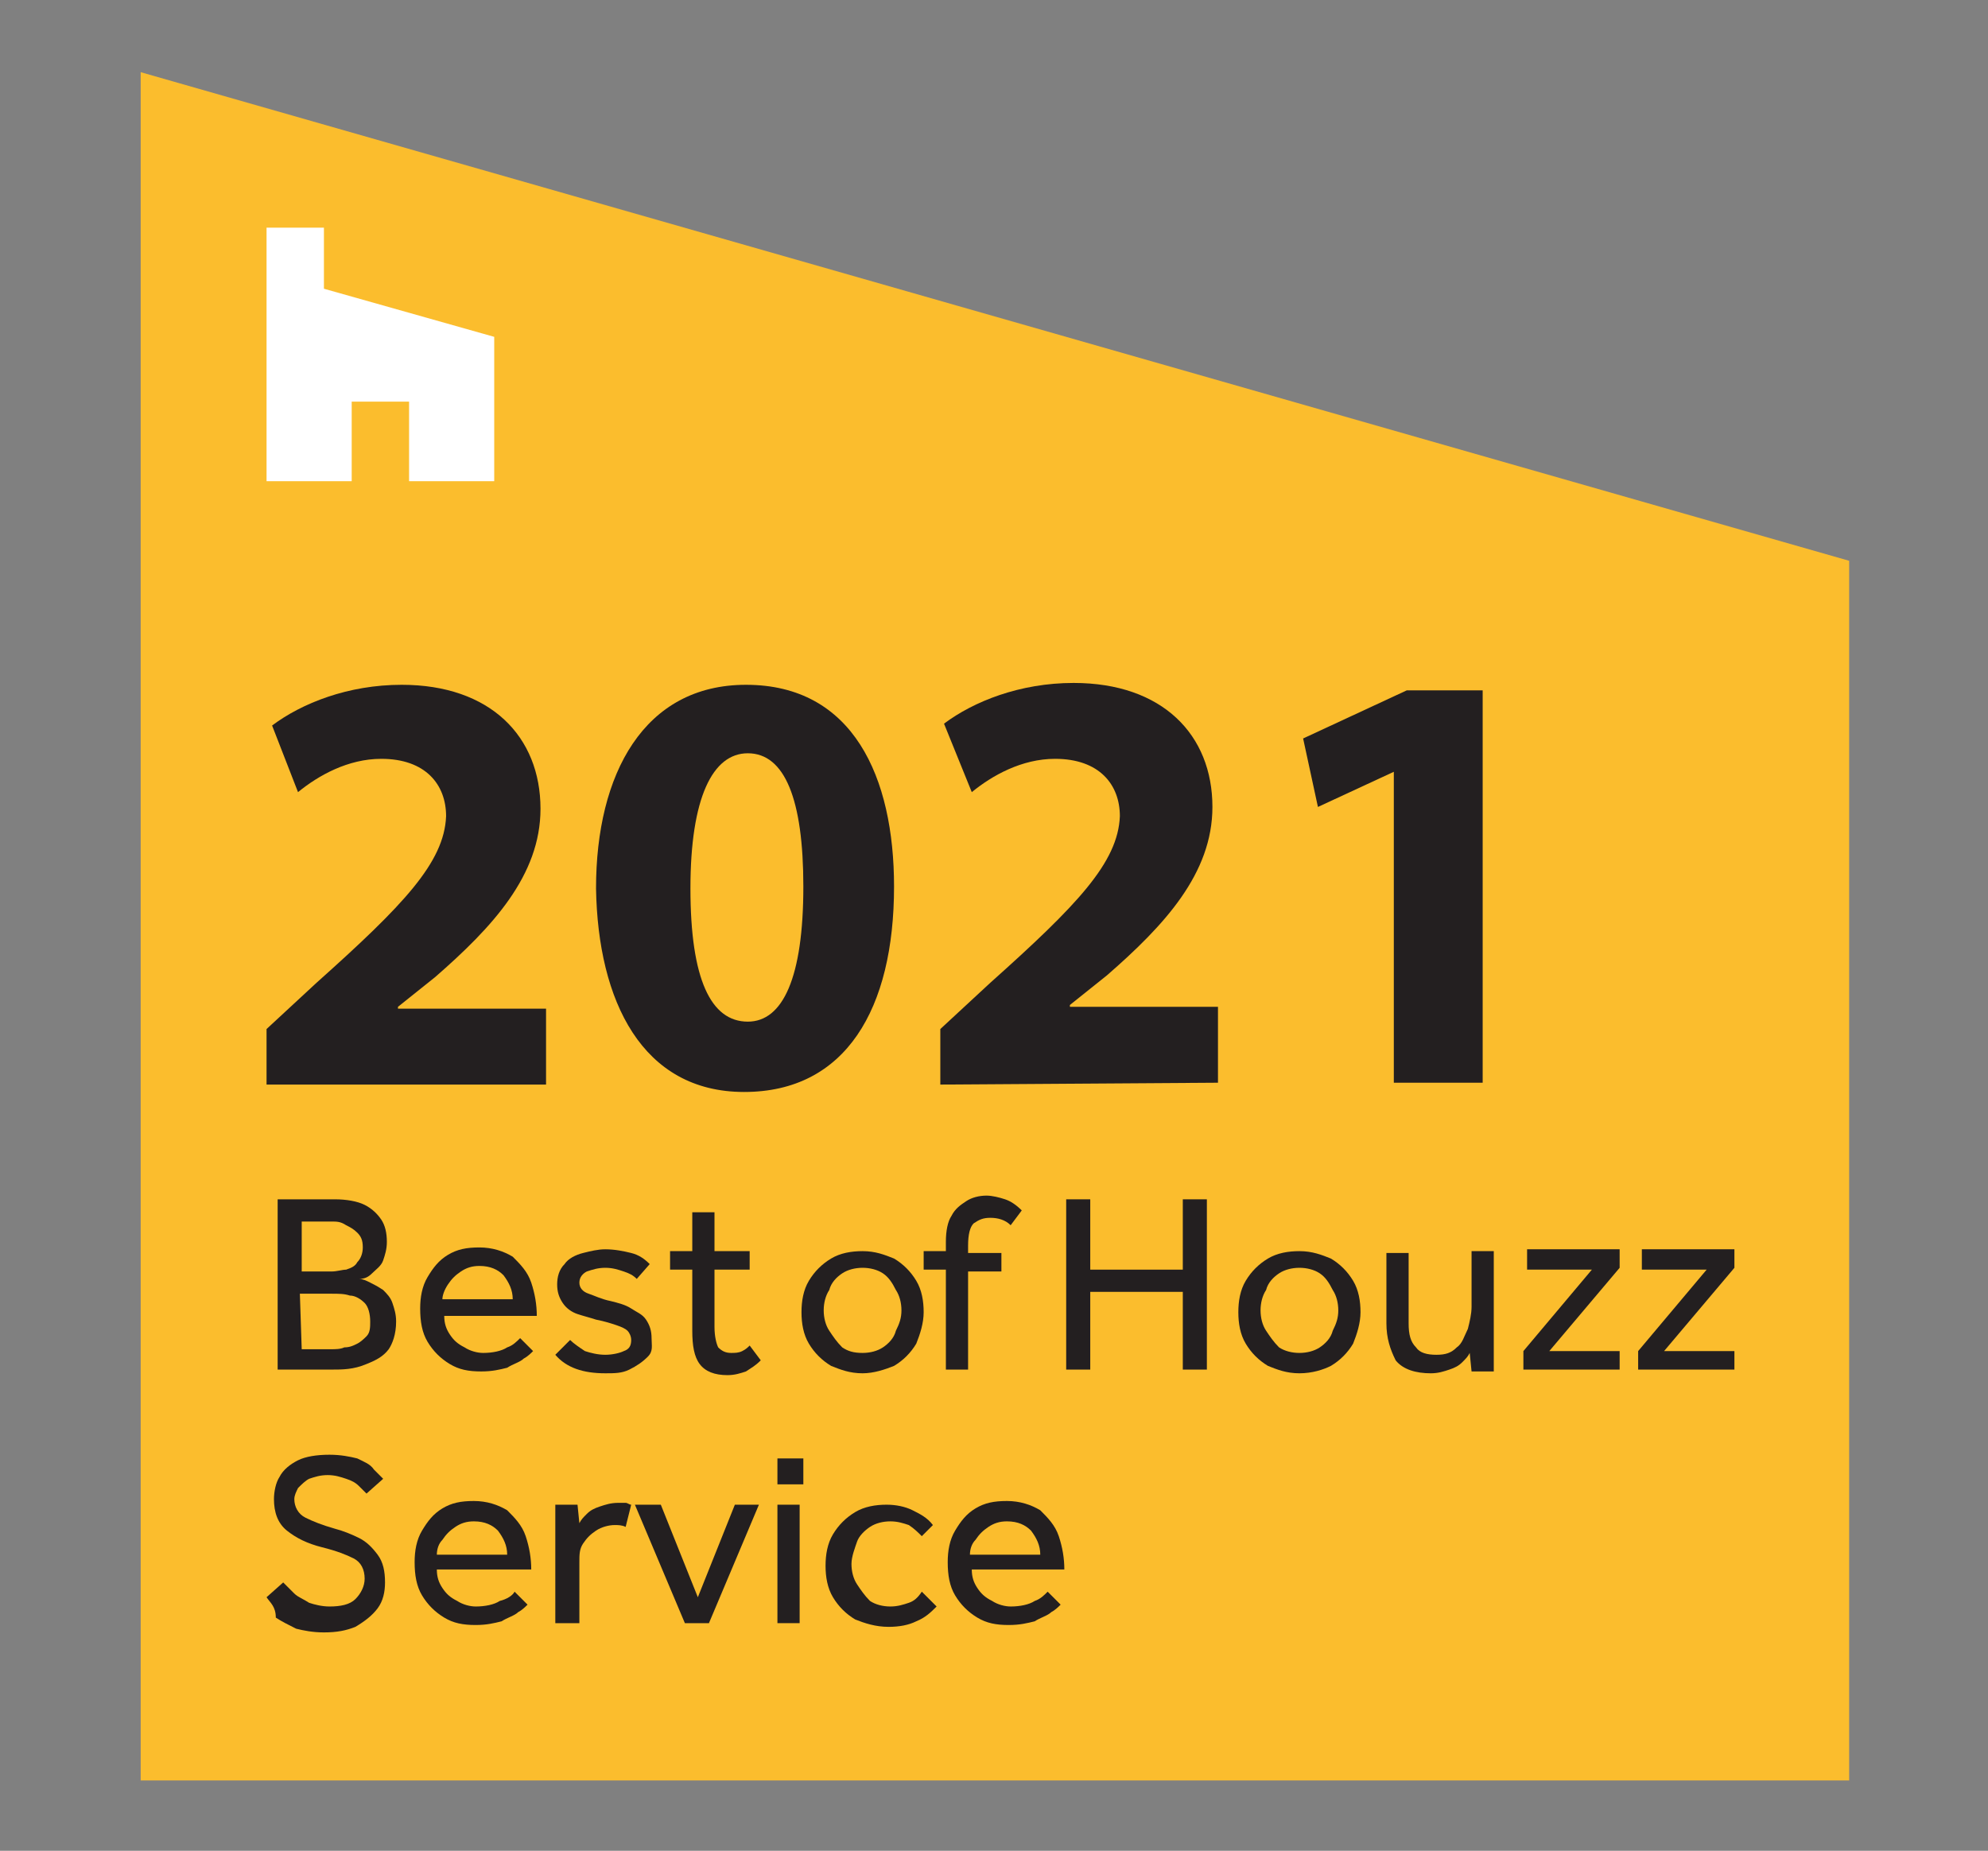 <?xml version="1.0" encoding="UTF-8"?>
<svg xmlns="http://www.w3.org/2000/svg" xmlns:xlink="http://www.w3.org/1999/xlink" version="1.1" id="Layer_1" x="0px" y="0px" viewBox="0 0 107.4 100" style="enable-background:new 0 0 107.4 100;" xml:space="preserve">
<rect x="0" y="0" width="107.4" height="100" fill="#808080" stroke="none"/>
<style type="text/css">
	.st0{fill:#6A1D17;}
	.st1{fill:#EB584C;}
	.st2{fill:#A13128;}
	.st3{fill:#FFFFFF;}
	.st4{fill:#EB6258;}
	.st5{fill:#173557;}
	.st6{fill:#DCDAD5;}
	.st7{fill:#A03228;}
	.st8{fill:#FBB824;}
	.st9{fill:#FBBD2D;}
	.st10{fill:#231F20;}
</style>
<g>
	<g>
		<path class="st0" d="M-116.5-72h-8.5c-2.7,0-4.9,2.2-4.9,4.9c0,2.6,2.2,4.9,4.9,4.9h8.5V-72z"></path>
		<path class="st0" d="M-56.2-102.3h7.3c2.3,0,4.2,1.8,4.2,4.2c0,2.3-1.8,4.2-4.2,4.2h-7.3V-102.3z"></path>
		<g>
			<path class="st1" d="M-123.1-114.4v29.3c0,16.4,7.8,31.7,20.9,41.4l12.9,9.5c1.1,0.8,2.5,0.8,3.6,0l13.2-9.6     c13.3-9.7,21.2-25.2,21.2-41.6v-29c0-1.4-1-2.6-2.3-3l-33-8.3c-0.5-0.1-1-0.1-1.5,0l-32.6,8.3     C-122.2-117-123.1-115.8-123.1-114.4z"></path>
		</g>
		<path class="st2" d="M-44.7-99.1c0,2.3-1.8,4.2-4.2,4.2L-87-94.8v24.2h39.1c1.7,0,3.1-1.4,3.1-3.1L-44.7-99.1L-44.7-99.1z"></path>
		<path class="st2" d="M-129.8-66.2c0-2.4,2-4.4,4.4-4.4h44.7v-24.2h-45.9c-1.7,0-3.1,1.4-3.1,3.1L-129.8-66.2L-129.8-66.2z"></path>
		<path class="st3" d="M-97.4-78.4h-5.5c2.5-1.4,5.3-3.7,5.3-6.5c0-2.6-1.8-4.6-5-4.6c-3.3,0-5,2.1-5,4.3c0,1,0.3,1.8,0.8,2.5    l2.8-1.2c-0.2-0.3-0.4-0.7-0.4-1.2c0-0.9,0.6-1.7,1.7-1.7c1,0,1.7,0.7,1.7,1.8c0,2.2-2.3,3.8-6.4,6.9v2.5h10.1V-78.4z M-91-89.5    c-3.6,0-5.7,3-5.7,7.1s2.1,7.1,5.7,7.1s5.7-3,5.7-7.1S-87.4-89.5-91-89.5z M-91-78.2c-1.7,0-2.3-1.7-2.3-4.2s0.7-4.2,2.3-4.2    s2.3,1.7,2.3,4.2S-89.4-78.2-91-78.2z M-74.3-78.4h-5.5c2.5-1.4,5.3-3.7,5.3-6.5c0-2.6-1.8-4.6-5-4.6c-3.3,0-5,2.1-5,4.3    c0,1,0.3,1.8,0.8,2.5l2.8-1.2c-0.2-0.3-0.4-0.7-0.4-1.2c0-0.9,0.6-1.7,1.7-1.7S-78-86-78-84.9c0,2.2-2.3,3.8-6.4,6.9v2.5h10.1    V-78.4z M-67.8-75.5v-13.9l-6.2,1.2v3l2.8-0.6v10.3H-67.8z"></path>
		<path class="st3" d="M-106.7-58.6c0.9,0,1.7-0.5,1.7-1.4c0-1.8-2.5-1-2.5-2c0-0.4,0.3-0.6,0.8-0.6c0.4,0,0.8,0.2,0.9,0.7l0.8-0.2    c-0.1-0.8-0.7-1.2-1.7-1.2c-0.9,0-1.7,0.6-1.7,1.4c0,1.7,2.5,1,2.5,2c0,0.4-0.4,0.6-0.9,0.6c-0.6,0-1-0.3-1-0.9l-0.7,0.3    C-108.4-59-107.7-58.6-106.7-58.6z M-102-58.6h0.7v-3.4h-0.9v2c0,0.6-0.3,0.9-0.7,0.9c-0.4,0-0.6-0.2-0.6-0.6V-62h-0.9v2.4    c0,0.7,0.5,1.1,1,1.1s0.9-0.2,1-0.7L-102-58.6z M-99.5-60.5c0-0.7,0.4-0.9,0.7-0.9c0.5,0,0.8,0.4,0.8,1.1c0,0.8-0.3,1.2-0.8,1.2    c-0.4,0-0.7-0.2-0.7-0.9V-60.5z M-99.6-62.1h-0.7v4.8h0.9V-59c0.1,0.3,0.5,0.5,1,0.5c0.9,0,1.5-0.7,1.5-1.8c0-1-0.5-1.8-1.4-1.8    c-0.6,0-0.9,0.3-1,0.7L-99.6-62.1z M-94.8-59.2c-0.5,0-0.8-0.4-0.8-1h2.2c0.1-0.1,0.1-0.3,0.1-0.4c0-0.9-0.5-1.5-1.4-1.5    c-1,0-1.6,0.7-1.6,1.8c0,1.1,0.6,1.8,1.6,1.8c0.6,0,1.2-0.3,1.4-0.9l-0.7-0.2C-94.2-59.4-94.5-59.2-94.8-59.2z M-95.6-60.6    c0.1-0.6,0.4-0.9,0.8-0.9c0.4,0,0.6,0.3,0.6,0.7c0,0.1,0,0.1,0,0.2H-95.6z M-90.5-62.1c-0.7-0.1-1.1,0.3-1.3,0.9l-0.1-0.9h-0.7    v3.4h0.9v-1.7c0-0.7,0.4-1,0.9-1c0.1,0,0.2,0,0.4,0.1L-90.5-62.1z M-86.8-58.6c0.9,0,1.7-0.5,1.7-1.4c0-1.8-2.5-1-2.5-2    c0-0.4,0.3-0.6,0.8-0.6c0.4,0,0.8,0.2,0.9,0.7l0.8-0.2c-0.1-0.8-0.7-1.2-1.7-1.2c-0.9,0-1.7,0.6-1.7,1.4c0,1.7,2.5,1,2.5,2    c0,0.4-0.4,0.6-0.9,0.6c-0.6,0-1-0.3-1-0.9l-0.7,0.3C-88.5-59-87.8-58.6-86.8-58.6z M-82.9-59.2c-0.5,0-0.8-0.4-0.8-1h2.2    c0.1-0.1,0.1-0.3,0.1-0.4c0-0.9-0.5-1.5-1.4-1.5c-1,0-1.6,0.7-1.6,1.8c0,1.1,0.6,1.8,1.6,1.8c0.6,0,1.2-0.3,1.4-0.9l-0.7-0.2    C-82.4-59.4-82.6-59.2-82.9-59.2z M-83.7-60.6c0.1-0.6,0.4-0.9,0.8-0.9s0.6,0.3,0.6,0.7c0,0.1,0,0.1,0,0.2H-83.7z M-78.7-62.1    c-0.7-0.1-1.1,0.3-1.3,0.9l-0.1-0.9h-0.7v3.4h0.9v-1.7c0-0.7,0.4-1,0.9-1c0.1,0,0.2,0,0.4,0.1C-78.7-61.3-78.7-62.1-78.7-62.1z     M-76.6-59.5l-0.8-2.5h-0.9l1.3,3.4h0.8l1.2-3.4h-0.8L-76.6-59.5L-76.6-59.5z M-73.4-63.1c0-0.3-0.2-0.5-0.6-0.5    c-0.3,0-0.6,0.2-0.6,0.5s0.2,0.5,0.6,0.5C-73.6-62.5-73.4-62.8-73.4-63.1z M-74.3-62.1v3.4h0.9v-3.4H-74.3z M-72.7-60.3    c0,1.1,0.6,1.8,1.6,1.8c0.7,0,1.2-0.4,1.4-1l-0.7-0.2c-0.1,0.4-0.2,0.6-0.6,0.6c-0.6,0-0.8-0.4-0.8-1.2c0-0.7,0.2-1.2,0.8-1.2    c0.4,0,0.6,0.3,0.6,0.6l0.7-0.2c-0.1-0.7-0.6-1.1-1.4-1.1C-72.1-62.2-72.7-61.5-72.7-60.3z M-67.6-59.2c-0.5,0-0.8-0.4-0.8-1h2.2    c0.1-0.1,0.1-0.3,0.1-0.4c0-0.9-0.5-1.5-1.4-1.5c-1,0-1.6,0.7-1.6,1.8c0,1.1,0.6,1.8,1.6,1.8c0.6,0,1.2-0.3,1.4-0.9l-0.7-0.2    C-67-59.4-67.2-59.2-67.6-59.2z M-68.4-60.6c0.1-0.6,0.4-0.9,0.8-0.9c0.4,0,0.6,0.3,0.6,0.7c0,0.1,0,0.1,0,0.2H-68.4z M-95-54.1    L-95-54.1l0.7,1.9h-1.4L-95-54.1z M-93.7-50.4h0.9l-1.7-4.6h-1l-1.7,4.6h0.9l0.4-1.1h1.8L-93.7-50.4z M-90.5-53.9l-0.6,2.5l0,0    l-0.6-2.5h-0.9l1,3.4h0.8l0.6-2.4l0,0l0.6,2.4h0.8l1-3.4h-0.8l-0.6,2.5l0,0l-0.6-2.5H-90.5z M-84.7-52.8c0-0.7-0.4-1.1-1.3-1.1    c-0.7,0-1.3,0.4-1.4,1l0.8,0.1c0-0.3,0.2-0.6,0.6-0.6s0.6,0.2,0.6,0.6v0.4c-0.1,0-0.2,0-0.4,0c-1,0-1.7,0.4-1.7,1.1    c0,0.6,0.4,1,1.1,1c0.4,0,0.9-0.2,1-0.6c0,0.1,0.1,0.2,0.1,0.2c0.1,0.2,0.4,0.3,0.6,0.3c0.2,0,0.4-0.1,0.5-0.1l-0.1-0.6    c-0.1,0.1-0.1,0.1-0.2,0.1c-0.1,0-0.2-0.1-0.2-0.2L-84.7-52.8C-84.6-52.8-84.7-52.8-84.7-52.8z M-85.5-51.7c0,0.6-0.4,0.7-0.7,0.7    c-0.3,0-0.5-0.2-0.5-0.4c0-0.4,0.3-0.6,0.9-0.6c0.1,0,0.2,0,0.3,0L-85.5-51.7L-85.5-51.7z M-81.5-53.9c-0.7-0.1-1.1,0.3-1.3,0.9    l-0.1-0.9h-0.7v3.4h0.9v-1.7c0-0.7,0.4-1,0.9-1c0.1,0,0.2,0,0.4,0.1C-81.5-53.1-81.5-53.9-81.5-53.9z M-78.7-52    c0,0.7-0.4,0.9-0.7,0.9c-0.5,0-0.8-0.4-0.8-1.1c0-0.8,0.3-1.2,0.8-1.2c0.4,0,0.7,0.2,0.7,0.9V-52z M-78.5-50.4h0.7v-4.9h-0.9v2    c-0.1-0.3-0.4-0.6-1-0.6c-0.9,0-1.5,0.7-1.5,1.8c0,1.1,0.6,1.7,1.4,1.7c0.5,0,0.9-0.2,1-0.7L-78.5-50.4z"></path>
		<path class="st3" d="M-75.8-112.4h2.5v10.5h-2.5V-112.4z M-74.6-113.4c0.7,0,1.4-0.6,1.4-1.3c0-0.7-0.6-1.4-1.4-1.4    c-0.7,0-1.3,0.6-1.3,1.4C-76-114-75.3-113.4-74.6-113.4z M-86.7-112.6c-0.9,0-1.5,0.4-1.9,1l-0.1,0.2v-0.2c-0.1-0.5-0.6-0.8-1-0.8    h-1.4v10.5h2.5v-7.1c0-1,0.2-1.5,0.9-1.5c0.5,0,0.8,0.4,0.8,1.1v7.4h2.5v-7.9C-84.6-111.7-85.3-112.6-86.7-112.6z M-78.3-112.4    h1.2v9.7c0,2.6-0.2,4.4-3.4,4.4c-1.1,0-2-0.3-2.5-0.9c-0.4-0.5-0.6-1.1-0.6-1.9l0,0h2.5l0,0c0,0.8,0.6,0.9,0.8,0.9    c0.8,0,0.9-0.7,0.9-1.7v-1.2v-0.3l-0.1,0.3c-0.3,0.6-0.9,1-1.7,1c-0.9,0-1.5-0.3-1.8-0.9c-0.3-0.5-0.4-1.2-0.4-2.3v-4.1    c0-0.6,0.1-1.4,0.5-2.1c0.4-0.7,1-1,2-1c0.9,0,1.5,0.3,1.7,1l0.1,0.3v-0.3C-79.3-112.1-78.7-112.4-78.3-112.4z M-79.5-109.2    c0-0.7-0.1-1.4-0.8-1.4c-0.6,0-0.9,0.4-0.9,1.2v3.6c0,0.7,0.1,1.4,0.8,1.4c0.7,0,0.9-0.6,0.9-1.5L-79.5-109.2L-79.5-109.2z     M-94.2-116.5l2.3,14.5h-2.5l-0.1-0.9c-0.2-1.7-1.1-3.3-2.6-3.6c-0.1,0.6-0.3,2.6-0.4,3.1l0,0c-0.2,1.1-0.7,2.3-2.2,2.8    c-0.3,0.1-0.6,0.1-0.9,0.1c-0.8,0-1.6-0.3-2.2-0.9c-0.6-0.7-1-1.5-1-2.5c0-2.5,2-4.7,4.7-5.1h0.1l1.2-7.5h1.8    C-95.9-116.5-94.2-116.5-94.2-116.5z M-99.4-106.5c-1.1,0.4-2.1,1.4-2,2.6c0,0.4,0.1,0.7,0.4,0.9c0.2,0.2,0.4,0.2,0.7,0.2    c0.4-0.1,0.5-0.6,0.6-1.2L-99.4-106.5z M-95.2-108.2l-0.8-6h-0.1l0,0l-0.7,5.4C-96.2-108.7-95.7-108.5-95.2-108.2z"></path>
	</g>
</g>
<g id="surface1">
	<path class="st4" d="M-273.9,8.8v29.3c0,16.3,7.7,31.7,20.8,41.4l12.9,9.6c1.1,0.8,2.5,0.8,3.6,0l13.1-9.6   c13.3-9.7,21.1-25.2,21.1-41.6V8.9c0-1.4-1-2.7-2.3-3l-33-8.3c-0.5-0.1-1-0.1-1.5,0l-32.5,8.3C-272.9,6.2-273.9,7.4-273.9,8.8z"></path>
	<path class="st5" d="M-287.2,30.3h97.2l-9.7,12.4l9.7,12.4h-97.2l9.7-12.4L-287.2,30.3z"></path>
	<path class="st3" d="M-259.1,66.6c1,0,1.9-0.6,1.9-1.5c0-1.9-2.7-1.2-2.7-2.3c0-0.4,0.3-0.7,0.9-0.7c0.5,0,0.9,0.3,1,0.8l0.8-0.2   c-0.2-0.9-0.8-1.3-1.8-1.3c-1,0-1.8,0.6-1.8,1.5c0,1.9,2.7,1.1,2.7,2.2c0,0.5-0.4,0.7-0.9,0.7c-0.6,0-1.1-0.3-1.2-0.9l-0.8,0.3   C-260.9,66.1-260.1,66.6-259.1,66.6z"></path>
	<path class="st3" d="M-254,66.5h0.8v-3.8h-0.9v2.2c0,0.7-0.3,1-0.8,1c-0.4,0-0.6-0.3-0.6-0.7v-2.5h-0.9v2.7c0,0.8,0.5,1.2,1.2,1.2   c0.6,0,1-0.3,1.2-0.8L-254,66.5z"></path>
	<path class="st3" d="M-251.2,64.4c0-0.7,0.4-1.1,0.8-1.1c0.5,0,0.9,0.4,0.9,1.3c0,0.8-0.4,1.3-0.9,1.3c-0.4,0-0.8-0.3-0.8-0.9V64.4   z M-251.4,62.7h-0.8V68h0.9v-2c0.2,0.3,0.5,0.6,1.1,0.6c1,0,1.6-0.8,1.6-2c0-1.1-0.5-2-1.6-2c-0.6,0-1.1,0.4-1.2,0.8L-251.4,62.7z"></path>
	<path class="st3" d="M-246.2,65.9c-0.5,0-0.9-0.4-0.9-1.1h2.4c0-0.1,0.1-0.3,0.1-0.5c0-0.9-0.5-1.7-1.6-1.7c-1.1,0-1.8,0.8-1.8,2   c0,1.3,0.7,2,1.8,2c0.7,0,1.3-0.3,1.6-1.1l-0.8-0.3C-245.5,65.7-245.8,65.9-246.2,65.9z M-247,64.2c0-0.6,0.4-1,0.9-1   c0.5,0,0.7,0.3,0.7,0.8c0,0,0,0.1,0,0.2L-247,64.2L-247,64.2z"></path>
	<path class="st3" d="M-241.5,62.6c-0.7-0.1-1.3,0.3-1.4,1l-0.1-0.9h-0.8v3.8h0.9v-1.9c0-0.8,0.4-1.1,0.9-1.1c0.1,0,0.3,0,0.4,0   L-241.5,62.6z"></path>
	<path class="st3" d="M-237.6,66.6c1,0,1.9-0.6,1.9-1.5c0-1.9-2.7-1.2-2.7-2.3c0-0.4,0.3-0.7,0.9-0.7c0.5,0,0.9,0.3,1,0.8l0.8-0.2   c-0.2-0.9-0.8-1.3-1.8-1.3c-1,0-1.8,0.6-1.8,1.5c0,1.9,2.7,1.1,2.7,2.2c0,0.5-0.4,0.7-0.9,0.7c-0.6,0-1.1-0.3-1.2-0.9l-0.8,0.3   C-239.4,66.1-238.6,66.6-237.6,66.6z"></path>
	<path class="st3" d="M-233.3,65.9c-0.5,0-0.9-0.4-0.9-1.1h2.4c0-0.1,0.1-0.3,0.1-0.5c0-0.9-0.5-1.7-1.6-1.7c-1.1,0-1.8,0.8-1.8,2   c0,1.3,0.7,2,1.8,2c0.7,0,1.3-0.3,1.6-1.1l-0.8-0.3C-232.6,65.7-232.9,65.9-233.3,65.9z M-234.2,64.2c0-0.6,0.4-1,0.9-1   c0.5,0,0.7,0.3,0.7,0.8c0,0,0,0.1,0,0.2L-234.2,64.2L-234.2,64.2z"></path>
	<path class="st3" d="M-228.6,62.6c-0.7-0.1-1.3,0.3-1.4,1l-0.1-0.9h-0.8v3.8h0.9v-1.9c0-0.8,0.4-1.1,0.9-1.1c0.1,0,0.3,0,0.4,0   L-228.6,62.6z"></path>
	<path class="st3" d="M-226.5,65.5l-0.9-2.8h-1l1.4,3.8h0.9l1.4-3.8h-0.9L-226.5,65.5z"></path>
	<path class="st3" d="M-223,61.5c0-0.3-0.3-0.6-0.6-0.6s-0.6,0.2-0.6,0.6s0.3,0.6,0.6,0.6C-223.3,62.1-223,61.9-223,61.5z    M-224,62.7v3.8h0.9v-3.8H-224z"></path>
	<path class="st3" d="M-222.3,64.6c0,1.2,0.7,2,1.8,2c0.8,0,1.4-0.5,1.5-1.2l-0.8-0.2c0,0.4-0.3,0.7-0.7,0.7c-0.6,0-0.9-0.5-0.9-1.3   c0-0.8,0.3-1.3,0.8-1.3c0.4,0,0.6,0.3,0.7,0.7l0.8-0.2c-0.1-0.7-0.6-1.2-1.5-1.2C-221.6,62.6-222.3,63.3-222.3,64.6z"></path>
	<path class="st3" d="M-216.7,65.9c-0.5,0-0.9-0.4-0.9-1.1h2.4c0-0.1,0.1-0.3,0.1-0.5c0-0.9-0.5-1.7-1.6-1.7c-1.1,0-1.8,0.8-1.8,2   c0,1.3,0.7,2,1.8,2c0.7,0,1.3-0.3,1.6-1.1l-0.8-0.3C-216.1,65.7-216.3,65.9-216.7,65.9z M-217.6,64.2c0-0.6,0.4-1,0.9-1   c0.5,0,0.7,0.3,0.7,0.8c0,0,0,0.1,0,0.2L-217.6,64.2L-217.6,64.2z"></path>
	<path class="st3" d="M-246.4,71.9l0.8,2.1h-1.5L-246.4,71.9z M-245,76h1l-1.9-5.1h-1.1l-1.9,5.1h0.9l0.4-1.2h2L-245,76z"></path>
	<path class="st3" d="M-241.6,72.2l-0.7,2.8l-0.7-2.8h-0.9l1.1,3.8h0.9l0.7-2.7l0.7,2.7h0.9l1.1-3.8h-0.9l-0.7,2.8l-0.7-2.8H-241.6z   "></path>
	<path class="st3" d="M-235.2,73.3c0-0.8-0.5-1.2-1.4-1.2c-0.8,0-1.4,0.4-1.5,1.1l0.9,0.1c0-0.4,0.2-0.6,0.6-0.6   c0.4,0,0.6,0.2,0.6,0.6v0.4c-0.1,0-0.3,0-0.4,0c-1.2,0-1.8,0.5-1.8,1.2c0,0.7,0.5,1.1,1.2,1.1c0.5,0,0.9-0.2,1.1-0.6   c0,0.1,0.1,0.2,0.1,0.3c0.1,0.2,0.4,0.3,0.7,0.3c0.2,0,0.4,0,0.5-0.1l0-0.6c0,0-0.1,0.1-0.2,0.1c-0.2,0-0.3-0.1-0.3-0.3   L-235.2,73.3L-235.2,73.3z M-236.1,74.6c0,0.6-0.4,0.8-0.8,0.8c-0.4,0-0.6-0.2-0.6-0.5c0-0.4,0.3-0.6,1-0.6c0.1,0,0.2,0,0.3,0   L-236.1,74.6L-236.1,74.6z"></path>
	<path class="st3" d="M-231.8,72.1c-0.7-0.1-1.3,0.3-1.4,1l-0.1-0.9h-0.8V76h0.9v-1.8c0-0.8,0.4-1.1,0.9-1.1c0.1,0,0.3,0,0.4,0   L-231.8,72.1z"></path>
	<path class="st3" d="M-228.7,74.3c0,0.7-0.4,1.1-0.8,1.1c-0.5,0-0.9-0.4-0.9-1.2c0-0.9,0.4-1.4,0.9-1.4c0.4,0,0.8,0.3,0.8,0.9V74.3   z M-228.6,76h0.8v-5.5h-0.9v2.2c-0.1-0.3-0.5-0.6-1.1-0.6c-1,0-1.6,0.8-1.6,2.1c0,1.3,0.7,1.9,1.6,1.9c0.5,0,1-0.3,1.2-0.8   L-228.6,76z"></path>
	<path class="st3" d="M-246.6,6.6h-4l-1.3,8.6c0,0,0,0-0.1,0c-3,0.4-5.3,3-5.3,5.8c0,1.2,0.4,2.1,1.1,2.9c0.7,0.7,1.6,1.1,2.4,1.1   c0.3,0,0.7,0,1.1-0.2c1.6-0.6,2.1-1.9,2.4-3.2c0.1-1.4-0.7-2.8-2.1-3.6l-0.5,2.8c-0.1,0.8-0.3,1.3-0.7,1.4c-0.3,0.1-0.5,0-0.8-0.2   c-0.3-0.3-0.4-0.6-0.4-1.1c0-1.4,1.1-2.5,2.3-3c0.4-0.1,0.8-0.2,1.2-0.2c0.5,0,0.9,0.1,1.4,0.3c1.7,0.4,2.7,2.2,2.9,4.1l0.1,1.1   h2.8L-246.6,6.6z M-249.5,15.4l0.8-6.1h0.1l0.8,6.9C-248.3,15.8-248.9,15.6-249.5,15.4z M-222.9,11.3v11.9h-2.8V11.3H-222.9z    M-231,27.3c3.6,0,3.9-2.1,3.9-5l0-11.1h-1.4c-0.5,0-1.1,0.4-1.2,0.9l0,0.4l-0.1-0.4c-0.3-0.7-0.9-1.1-1.9-1.1   c-1,0-1.8,0.4-2.2,1.1s-0.5,1.7-0.5,2.4v4.7c0,1.1,0.2,2,0.5,2.6c0.4,0.7,1.1,1.1,2.1,1.1c0.9,0,1.6-0.4,2-1.1l0.2-0.3v1.7   c0,1.2-0.1,2-1,2c-0.2,0-0.9-0.1-0.9-1v0h-2.8v0c0,0.9,0.3,1.7,0.7,2.2C-233.2,27-232.2,27.3-231,27.3z M-229.9,18.8   c0,1.1-0.2,1.7-1,1.7c-0.8,0-0.9-0.8-0.9-1.5v-4.2c0-0.9,0.3-1.4,1-1.4c0.8,0,0.9,0.8,0.9,1.5V18.8z M-222.8,8.6   c0,0.8-0.7,1.5-1.5,1.5c-0.8,0-1.5-0.7-1.5-1.5c0-0.8,0.7-1.5,1.5-1.5C-223.4,7.1-222.8,7.8-222.8,8.6z M-240.4,15.1v8.1h-2.8   l0-11.9h1.6c0.5,0,1.1,0.4,1.2,0.9l0,0.3l0.1-0.2c0.5-0.8,1.2-1.2,2.1-1.2c1.6,0,2.4,1,2.4,3.1v9.1h-2.8v-8.5   c0-0.8-0.3-1.3-0.9-1.3C-240.1,13.5-240.4,13.9-240.4,15.1z"></path>
	<path class="st6" d="M-250.3,21.6c0.1-0.6,0.5-2.9,0.5-3.6c-0.4-0.1-0.9-0.3-1.4-0.3c-0.5,0-0.8,0.1-1.2,0.2   C-251,18.8-250.2,20.2-250.3,21.6z"></path>
	<path class="st3" d="M-253.5,47h-5.8c2.6-1.5,5.6-3.9,5.6-6.9c0-2.8-1.9-4.8-5.3-4.8c-3.5,0-5.3,2.2-5.3,4.6c0,1.1,0.3,1.9,0.9,2.6   l3-1.2c-0.3-0.3-0.5-0.7-0.5-1.2c0-1,0.7-1.8,1.7-1.8c1.1,0,1.8,0.8,1.8,1.9c0,2.4-2.4,4.1-6.8,7.3v2.6h10.7V47z"></path>
	<path class="st3" d="M-245.3,35.3c-3.8,0-6,3.2-6,7.5s2.2,7.5,6,7.5s6-3.2,6-7.5S-241.5,35.3-245.3,35.3z M-245.3,47.3   c-1.8,0-2.4-1.8-2.4-4.5c0-2.7,0.7-4.5,2.4-4.5c1.8,0,2.5,1.8,2.5,4.5C-242.8,45.4-243.6,47.3-245.3,47.3z"></path>
	<path class="st3" d="M-226.2,47h-5.8c2.6-1.5,5.6-3.9,5.6-6.9c0-2.8-1.9-4.8-5.3-4.8c-3.5,0-5.3,2.2-5.3,4.6c0,1.1,0.3,1.9,0.9,2.6   l3-1.2c-0.3-0.3-0.5-0.7-0.5-1.2c0-1,0.7-1.8,1.7-1.8c1.1,0,1.8,0.8,1.8,1.9c0,2.4-2.4,4.1-6.8,7.3v2.6h10.7V47z"></path>
	<path class="st3" d="M-218,35.3c-3.8,0-6,3.2-6,7.5s2.2,7.5,6,7.5c3.8,0,6-3.2,6-7.5S-214.1,35.3-218,35.3z M-218,47.3   c-1.8,0-2.4-1.8-2.4-4.5c0-2.7,0.7-4.5,2.4-4.5c1.8,0,2.5,1.8,2.5,4.5C-215.5,45.4-216.2,47.3-218,47.3z"></path>
	<path class="st7" d="M-205.2,55h-65.9c0.2,0.5,0.4,1,0.5,1.5h64.8C-205.5,56.1-205.3,55.6-205.2,55z"></path>
</g>
<rect y="-44.4" class="st8" width="7.4" height="25.8"></rect>
<rect x="100" y="-50.2" class="st8" width="7.4" height="25.8"></rect>
<g id="surface1_00000033345468364499878090000018408898828391595963_">
	<path class="st9" d="M7.6,3.9v92.3h92.3V30.3L7.6,3.9z"></path>
	<path class="st3" d="M22.1,26h4.6v-7.8l-9.2-2.6v-3.3h-3.1V26h4.6v-4.3h3.1V26z"></path>
	<path class="st10" d="M14.4,58.6v-3l2.7-2.5c4.7-4.2,6.9-6.5,7-9c0-1.7-1.1-3.1-3.5-3.1c-1.8,0-3.4,0.9-4.5,1.8l-1.4-3.6   c1.6-1.2,4.1-2.2,7-2.2c4.8,0,7.5,2.8,7.5,6.7c0,3.6-2.6,6.4-5.7,9.1l-2,1.6v0.1h8v4.1L14.4,58.6L14.4,58.6z"></path>
	<path class="st10" d="M48.3,47.9c0,6.6-2.6,11.1-8.1,11.1c-5.5,0-7.9-4.9-8-11c0-6.2,2.6-11,8.1-11C46.1,37,48.3,42,48.3,47.9z    M37.3,48c0,4.9,1.1,7.2,3.1,7.2c1.9,0,3-2.4,3-7.3c0-4.7-1-7.2-3-7.2C38.5,40.7,37.3,43.1,37.3,48z"></path>
	<path class="st10" d="M50.8,58.6v-3l2.7-2.5c4.7-4.2,6.9-6.5,7-9c0-1.7-1.1-3.1-3.5-3.1c-1.8,0-3.4,0.9-4.5,1.8L51,39.1   c1.6-1.2,4.1-2.2,7-2.2c4.8,0,7.5,2.8,7.5,6.7c0,3.6-2.6,6.4-5.7,9.1l-2,1.6v0.1h8v4.1L50.8,58.6L50.8,58.6z"></path>
	<path class="st10" d="M75.3,41.7L75.3,41.7l-4.1,1.9l-0.8-3.7l5.6-2.6h4.1v21.2h-4.8L75.3,41.7L75.3,41.7z"></path>
	<path class="st10" d="M15,74v-9.2h3.1c0.6,0,1.2,0.1,1.6,0.3c0.4,0.2,0.7,0.5,0.9,0.8s0.3,0.7,0.3,1.2c0,0.4-0.1,0.7-0.2,1   s-0.4,0.5-0.6,0.7c-0.2,0.2-0.4,0.3-0.7,0.3c0.2,0,0.4,0.1,0.6,0.2c0.2,0.1,0.4,0.2,0.7,0.4c0.2,0.2,0.4,0.4,0.5,0.7s0.2,0.6,0.2,1   c0,0.7-0.2,1.2-0.4,1.5c-0.3,0.4-0.7,0.6-1.2,0.8C19.1,74,18.5,74,17.9,74L15,74L15,74z M16.3,68.7h1.6c0.3,0,0.6-0.1,0.8-0.1   c0.3-0.1,0.5-0.2,0.6-0.4c0.2-0.2,0.3-0.5,0.3-0.8c0-0.4-0.1-0.6-0.3-0.8c-0.2-0.2-0.4-0.3-0.6-0.4C18.4,66,18.2,66,17.9,66h-1.6   V68.7z M16.3,72.9h1.6c0.2,0,0.5,0,0.7-0.1c0.3,0,0.5-0.1,0.7-0.2c0.2-0.1,0.4-0.3,0.5-0.4C20,72,20,71.7,20,71.4   c0-0.4-0.1-0.8-0.3-1c-0.2-0.2-0.5-0.4-0.8-0.4c-0.3-0.1-0.6-0.1-1-0.1h-1.7L16.3,72.9L16.3,72.9z"></path>
	<path class="st10" d="M28.1,72.3l0.7,0.7c-0.1,0.1-0.3,0.3-0.5,0.4c-0.2,0.2-0.6,0.3-0.9,0.5c-0.4,0.1-0.8,0.2-1.4,0.2   c-0.7,0-1.2-0.1-1.7-0.4s-0.9-0.7-1.2-1.2c-0.3-0.5-0.4-1.1-0.4-1.8c0-0.6,0.1-1.2,0.4-1.7c0.3-0.5,0.6-0.9,1.1-1.2   c0.5-0.3,1-0.4,1.7-0.4c0.7,0,1.3,0.2,1.8,0.5c0.4,0.4,0.8,0.8,1,1.4c0.2,0.6,0.3,1.2,0.3,1.8h-5c0,0.4,0.1,0.7,0.3,1   c0.2,0.3,0.4,0.5,0.8,0.7c0.3,0.2,0.7,0.3,1,0.3c0.5,0,1-0.1,1.3-0.3C27.7,72.7,27.9,72.5,28.1,72.3z M23.9,70.2h3.8   c0-0.5-0.2-0.9-0.5-1.3c-0.3-0.3-0.7-0.5-1.3-0.5c-0.4,0-0.7,0.1-1,0.3c-0.3,0.2-0.5,0.4-0.7,0.7C24,69.7,23.9,70,23.9,70.2z"></path>
	<path class="st10" d="M30,73.2l0.8-0.8c0.2,0.2,0.5,0.4,0.8,0.6c0.3,0.1,0.7,0.2,1.1,0.2s0.8-0.1,1-0.2c0.3-0.1,0.4-0.3,0.4-0.6   c0-0.2-0.1-0.4-0.2-0.5c-0.1-0.1-0.3-0.2-0.6-0.3c-0.3-0.1-0.6-0.2-1.1-0.3c-0.3-0.1-0.7-0.2-1-0.3c-0.3-0.1-0.6-0.3-0.8-0.6   c-0.2-0.3-0.3-0.6-0.3-1c0-0.4,0.1-0.8,0.4-1.1c0.2-0.3,0.6-0.5,1-0.6c0.4-0.1,0.8-0.2,1.2-0.2c0.5,0,1,0.1,1.4,0.2   c0.4,0.1,0.7,0.3,1,0.6l-0.7,0.8c-0.2-0.2-0.4-0.3-0.7-0.4c-0.3-0.1-0.6-0.2-1-0.2c-0.4,0-0.7,0.1-1,0.2c-0.2,0.1-0.4,0.3-0.4,0.6   c0,0.3,0.2,0.5,0.5,0.6c0.3,0.1,0.7,0.3,1.2,0.4c0.4,0.1,0.8,0.2,1.1,0.4c0.3,0.2,0.6,0.3,0.8,0.6c0.2,0.3,0.3,0.6,0.3,1   S35.3,73,35,73.3c-0.3,0.3-0.6,0.5-1,0.7c-0.4,0.2-0.8,0.2-1.3,0.2C31.5,74.2,30.6,73.9,30,73.2z"></path>
	<path class="st10" d="M37.4,71.9v-3.3h-1.2v-1h1.2v-2.1h1.2v2.1h1.9v1h-1.9v3.1c0,0.5,0.1,0.9,0.2,1.1c0.2,0.2,0.4,0.3,0.7,0.3   c0.2,0,0.4,0,0.6-0.1c0.2-0.1,0.3-0.2,0.4-0.3l0.6,0.8c-0.3,0.3-0.5,0.4-0.8,0.6c-0.3,0.1-0.6,0.2-1,0.2c-0.7,0-1.2-0.2-1.5-0.6   C37.5,73.3,37.4,72.7,37.4,71.9z"></path>
	<path class="st10" d="M46.6,74.2c-0.7,0-1.2-0.2-1.7-0.4c-0.5-0.3-0.9-0.7-1.2-1.2c-0.3-0.5-0.4-1.1-0.4-1.7c0-0.6,0.1-1.2,0.4-1.7   c0.3-0.5,0.7-0.9,1.2-1.2c0.5-0.3,1.1-0.4,1.7-0.4c0.7,0,1.2,0.2,1.7,0.4c0.5,0.3,0.9,0.7,1.2,1.2c0.3,0.5,0.4,1.1,0.4,1.7   c0,0.6-0.2,1.2-0.4,1.7c-0.3,0.5-0.7,0.9-1.2,1.2C47.8,74,47.2,74.2,46.6,74.2z M46.6,73.1c0.4,0,0.8-0.1,1.1-0.3   c0.3-0.2,0.6-0.5,0.7-0.9c0.2-0.4,0.3-0.7,0.3-1.1c0-0.4-0.1-0.8-0.3-1.1c-0.2-0.4-0.4-0.7-0.7-0.9c-0.3-0.2-0.7-0.3-1.1-0.3   c-0.4,0-0.8,0.1-1.1,0.3c-0.3,0.2-0.6,0.5-0.7,0.9c-0.2,0.3-0.3,0.7-0.3,1.1c0,0.4,0.1,0.8,0.3,1.1s0.4,0.6,0.7,0.9   C45.8,73,46.1,73.1,46.6,73.1z"></path>
	<path class="st10" d="M51.1,74v-5.4h-1.2v-1h1.2v-0.5c0-0.6,0.1-1.1,0.3-1.4c0.2-0.4,0.5-0.6,0.8-0.8c0.3-0.2,0.7-0.3,1.1-0.3   c0.3,0,0.7,0.1,1,0.2c0.3,0.1,0.6,0.3,0.9,0.6l-0.6,0.8c-0.3-0.3-0.7-0.4-1.1-0.4c-0.4,0-0.6,0.1-0.9,0.3c-0.2,0.2-0.3,0.6-0.3,1.2   v0.4h1.8v1h-1.8V74H51.1z"></path>
	<path class="st10" d="M57.6,74v-9.2h1.3v3.8h5v-3.8h1.3V74h-1.3v-4.2h-5V74H57.6z"></path>
	<path class="st10" d="M70.2,74.2c-0.7,0-1.2-0.2-1.7-0.4c-0.5-0.3-0.9-0.7-1.2-1.2c-0.3-0.5-0.4-1.1-0.4-1.7c0-0.6,0.1-1.2,0.4-1.7   c0.3-0.5,0.7-0.9,1.2-1.2c0.5-0.3,1.1-0.4,1.7-0.4c0.7,0,1.2,0.2,1.7,0.4c0.5,0.3,0.9,0.7,1.2,1.2c0.3,0.5,0.4,1.1,0.4,1.7   c0,0.6-0.2,1.2-0.4,1.7c-0.3,0.5-0.7,0.9-1.2,1.2C71.5,74,70.9,74.2,70.2,74.2z M70.2,73.1c0.4,0,0.8-0.1,1.1-0.3   c0.3-0.2,0.6-0.5,0.7-0.9c0.2-0.4,0.3-0.7,0.3-1.1c0-0.4-0.1-0.8-0.3-1.1c-0.2-0.4-0.4-0.7-0.7-0.9c-0.3-0.2-0.7-0.3-1.1-0.3   c-0.4,0-0.8,0.1-1.1,0.3c-0.3,0.2-0.6,0.5-0.7,0.9c-0.2,0.3-0.3,0.7-0.3,1.1c0,0.4,0.1,0.8,0.3,1.1s0.4,0.6,0.7,0.9   C69.4,73,69.8,73.1,70.2,73.1z"></path>
	<path class="st10" d="M74.9,71.5v-3.8h1.2v3.8c0,0.6,0.1,1,0.4,1.3c0.2,0.3,0.6,0.4,1.1,0.4s0.8-0.1,1.1-0.4c0.3-0.2,0.4-0.6,0.6-1   c0.1-0.4,0.2-0.8,0.2-1.2v-3h1.2v5.8c0,0,0,0.1,0,0.3s0,0.3,0,0.4h-1.2l-0.1-1c-0.1,0.2-0.2,0.3-0.4,0.5s-0.4,0.3-0.7,0.4   c-0.3,0.1-0.6,0.2-1,0.2c-0.8,0-1.5-0.2-1.9-0.7C75.1,72.9,74.9,72.3,74.9,71.5z"></path>
	<path class="st10" d="M82.3,74v-1l3.7-4.4h-3.5v-1.1h5v1L83.7,73h3.8v1H82.3z"></path>
	<path class="st10" d="M88.5,74v-1l3.7-4.4h-3.5v-1.1h5v1L89.9,73h3.8v1H88.5z"></path>
	<path class="st10" d="M14.4,86.3l0.9-0.8c0.2,0.2,0.4,0.4,0.6,0.6c0.2,0.2,0.5,0.3,0.8,0.5c0.3,0.1,0.7,0.2,1.1,0.2   c0.6,0,1.1-0.1,1.4-0.4c0.3-0.3,0.5-0.7,0.5-1.1c0-0.5-0.2-0.9-0.6-1.1c-0.4-0.2-0.9-0.4-1.7-0.6c-0.8-0.2-1.4-0.5-1.9-0.9   c-0.5-0.4-0.7-1-0.7-1.7c0-0.4,0.1-0.9,0.3-1.2c0.2-0.4,0.6-0.7,1-0.9c0.4-0.2,1-0.3,1.7-0.3c0.6,0,1.1,0.1,1.5,0.2   c0.4,0.2,0.7,0.3,0.9,0.6c0.2,0.2,0.4,0.4,0.5,0.5l-0.9,0.8c-0.1-0.1-0.2-0.2-0.4-0.4c-0.2-0.2-0.4-0.3-0.7-0.4   c-0.3-0.1-0.6-0.2-1-0.2c-0.4,0-0.7,0.1-1,0.2c-0.2,0.1-0.4,0.3-0.6,0.5c-0.1,0.2-0.2,0.4-0.2,0.6c0,0.4,0.2,0.8,0.6,1   c0.4,0.2,0.9,0.4,1.6,0.6c0.4,0.1,0.9,0.3,1.3,0.5c0.4,0.2,0.7,0.5,1,0.9c0.3,0.4,0.4,0.9,0.4,1.5c0,0.5-0.1,1-0.4,1.4   c-0.3,0.4-0.7,0.7-1.2,1c-0.5,0.2-1,0.3-1.7,0.3c-0.6,0-1.1-0.1-1.5-0.2c-0.4-0.2-0.8-0.4-1.1-0.6C14.9,86.8,14.6,86.6,14.4,86.3z"></path>
	<path class="st10" d="M27.8,86l0.7,0.7c-0.1,0.1-0.3,0.3-0.5,0.4c-0.2,0.2-0.6,0.3-0.9,0.5c-0.4,0.1-0.8,0.2-1.4,0.2   c-0.7,0-1.2-0.1-1.7-0.4c-0.5-0.3-0.9-0.7-1.2-1.2s-0.4-1.1-0.4-1.8c0-0.6,0.1-1.2,0.4-1.7c0.3-0.5,0.6-0.9,1.1-1.2   c0.5-0.3,1-0.4,1.7-0.4c0.7,0,1.3,0.2,1.8,0.5c0.4,0.4,0.8,0.8,1,1.4c0.2,0.6,0.3,1.2,0.3,1.8h-5.1c0,0.4,0.1,0.7,0.3,1   c0.2,0.3,0.4,0.5,0.8,0.7c0.3,0.2,0.7,0.3,1,0.3c0.5,0,1-0.1,1.3-0.3C27.4,86.4,27.7,86.2,27.8,86z M23.6,84h3.8   c0-0.5-0.2-0.9-0.5-1.3c-0.3-0.3-0.7-0.5-1.3-0.5c-0.4,0-0.7,0.1-1,0.3c-0.3,0.2-0.5,0.4-0.7,0.7C23.7,83.4,23.6,83.7,23.6,84z"></path>
	<path class="st10" d="M31.3,87.7H30v-5.8c0-0.1,0-0.1,0-0.2c0-0.1,0-0.2,0-0.4h1.2l0.1,1c0.1-0.2,0.2-0.3,0.4-0.5   c0.2-0.2,0.4-0.3,0.7-0.4c0.3-0.1,0.6-0.2,1-0.2c0.1,0,0.3,0,0.4,0c0.1,0,0.2,0.1,0.3,0.1l-0.3,1.2c-0.2-0.1-0.4-0.1-0.6-0.1   c-0.3,0-0.7,0.1-1,0.3c-0.3,0.2-0.5,0.4-0.7,0.7c-0.2,0.3-0.2,0.6-0.2,1L31.3,87.7L31.3,87.7z"></path>
	<path class="st10" d="M37,87.7l-2.7-6.4h1.4l2,5l2-5H41l-2.7,6.4H37z"></path>
	<path class="st10" d="M42,80.2v-1.4h1.4v1.4H42z M42,87.7v-6.4h1.2v6.4H42z"></path>
	<path class="st10" d="M49.8,86l0.8,0.8c-0.3,0.3-0.6,0.6-1.1,0.8c-0.4,0.2-0.9,0.3-1.5,0.3c-0.7,0-1.3-0.2-1.8-0.4   c-0.5-0.3-0.9-0.7-1.2-1.2c-0.3-0.5-0.4-1.1-0.4-1.7c0-0.6,0.1-1.2,0.4-1.7c0.3-0.5,0.7-0.9,1.2-1.2c0.5-0.3,1.1-0.4,1.7-0.4   c0.5,0,1,0.1,1.4,0.3c0.4,0.2,0.8,0.4,1.1,0.8L49.8,83c-0.2-0.2-0.4-0.4-0.7-0.6c-0.3-0.1-0.6-0.2-1-0.2c-0.4,0-0.8,0.1-1.1,0.3   c-0.3,0.2-0.6,0.5-0.7,0.8S46,84.1,46,84.5c0,0.4,0.1,0.8,0.3,1.1c0.2,0.3,0.4,0.6,0.7,0.9c0.3,0.2,0.7,0.3,1.1,0.3   c0.4,0,0.7-0.1,1-0.2C49.4,86.5,49.6,86.3,49.8,86z"></path>
	<path class="st10" d="M56.6,86l0.7,0.7c-0.1,0.1-0.3,0.3-0.5,0.4c-0.2,0.2-0.6,0.3-0.9,0.5c-0.4,0.1-0.8,0.2-1.4,0.2   c-0.7,0-1.2-0.1-1.7-0.4c-0.5-0.3-0.9-0.7-1.2-1.2c-0.3-0.5-0.4-1.1-0.4-1.8c0-0.6,0.1-1.2,0.4-1.7c0.3-0.5,0.6-0.9,1.1-1.2   c0.5-0.3,1-0.4,1.7-0.4c0.7,0,1.3,0.2,1.8,0.5c0.4,0.4,0.8,0.8,1,1.4c0.2,0.6,0.3,1.2,0.3,1.8h-5c0,0.4,0.1,0.7,0.3,1   c0.2,0.3,0.4,0.5,0.8,0.7c0.3,0.2,0.7,0.3,1,0.3c0.5,0,1-0.1,1.3-0.3C56.2,86.4,56.4,86.2,56.6,86z M52.4,84h3.8   c0-0.5-0.2-0.9-0.5-1.3c-0.3-0.3-0.7-0.5-1.3-0.5c-0.4,0-0.7,0.1-1,0.3c-0.3,0.2-0.5,0.4-0.7,0.7C52.5,83.4,52.4,83.7,52.4,84z"></path>
</g>
</svg>
